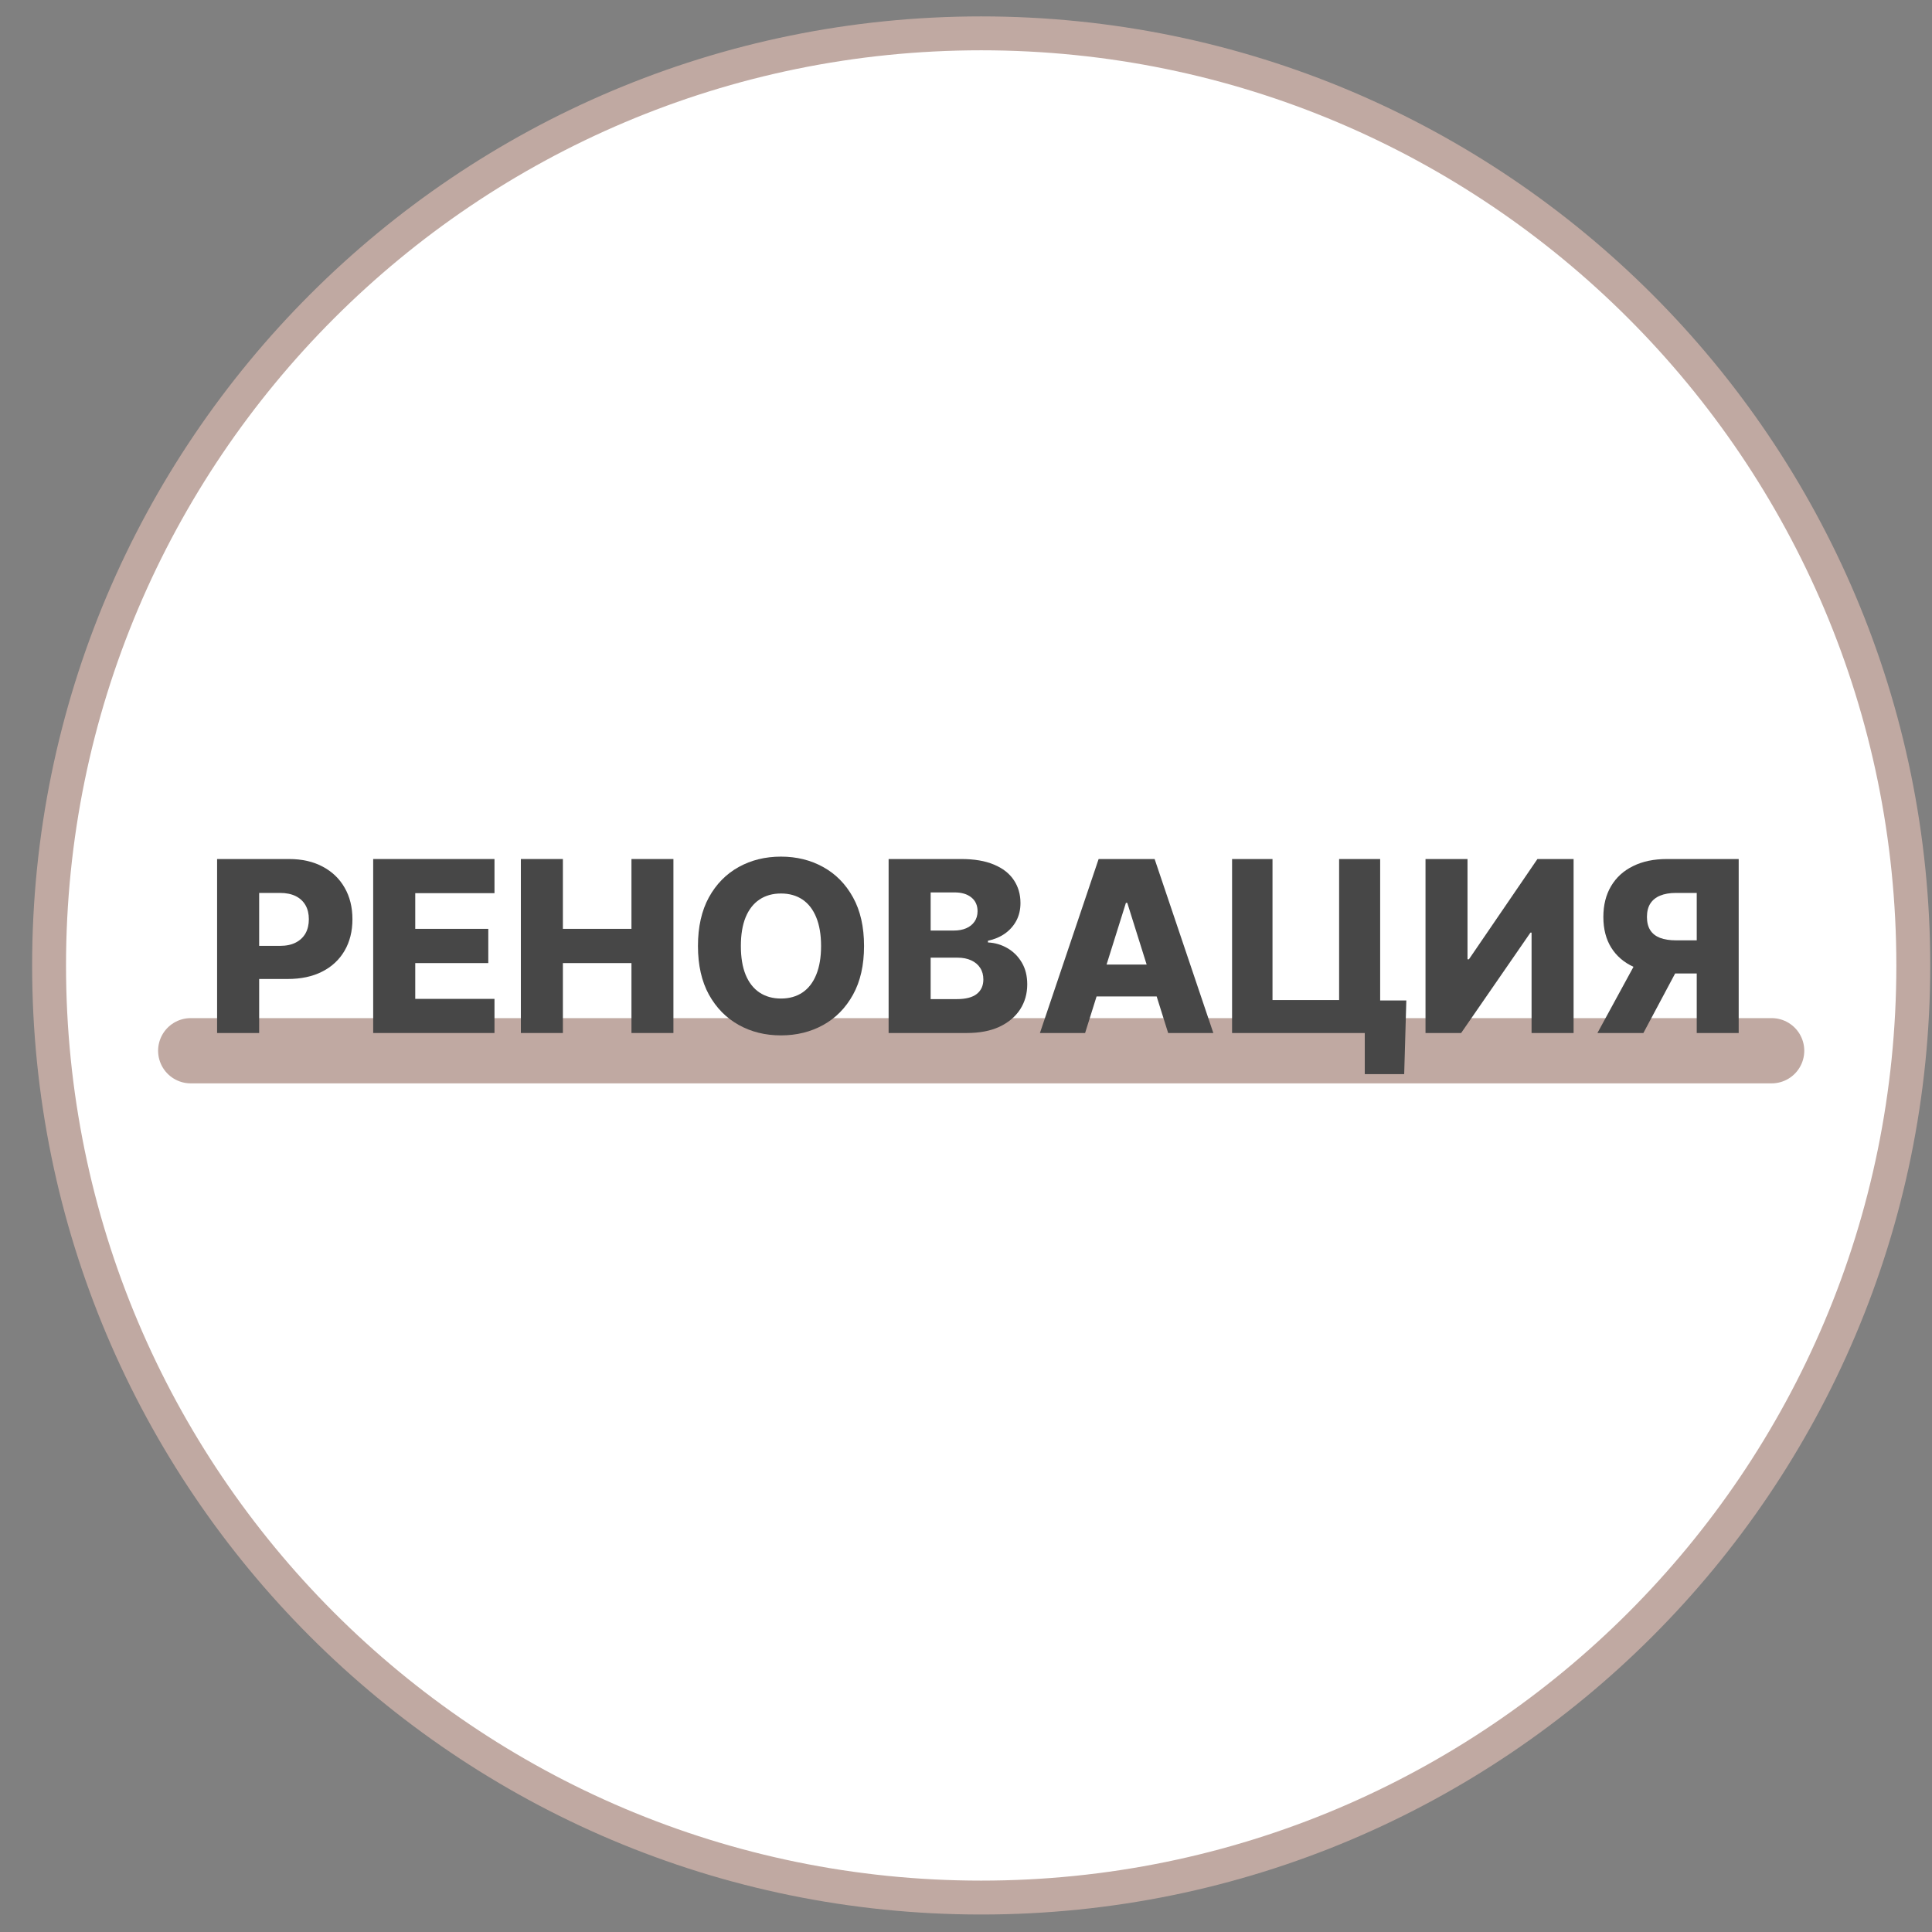 <svg width="57" height="57" viewBox="0 0 57 57" fill="none" xmlns="http://www.w3.org/2000/svg">
<rect x="0" y="0" width="57" height="57" fill="#808080" stroke="none"/>
<g clip-path="url(#clip0_4812_208)">
<path d="M28.948 0.984C44.136 0.984 56.448 13.296 56.448 28.484C56.448 43.672 44.136 55.984 28.948 55.984C13.76 55.984 1.448 43.672 1.448 28.484C1.448 13.296 13.76 0.984 28.948 0.984Z" fill="white" stroke="#C0A9A2"/>
<path d="M5.627 31L52.269 31" stroke="#C0A9A2" stroke-width="1.925" stroke-linecap="round"/>
<path d="M51.297 30.477H50.059V26.344H49.448C49.262 26.344 49.106 26.371 48.979 26.424C48.852 26.476 48.755 26.555 48.688 26.66C48.623 26.763 48.59 26.895 48.59 27.053C48.59 27.212 48.623 27.342 48.688 27.444C48.753 27.545 48.849 27.62 48.976 27.67C49.105 27.718 49.261 27.743 49.445 27.743H50.556V28.72H49.217C48.826 28.72 48.487 28.656 48.199 28.527C47.913 28.397 47.693 28.208 47.538 27.961C47.382 27.712 47.304 27.409 47.304 27.053C47.304 26.702 47.38 26.399 47.532 26.143C47.684 25.886 47.901 25.689 48.182 25.552C48.462 25.413 48.795 25.344 49.179 25.344H51.297V30.477ZM48.407 28.131H49.736L48.485 30.477H47.129L48.407 28.131Z" fill="#474747"/>
<path d="M42.057 25.344H43.296V28.302H43.338L45.359 25.344H46.426V30.477H45.186V27.515H45.153L43.108 30.477H42.057V25.344Z" fill="#474747"/>
<path d="M41.491 29.517L41.428 31.691H40.265V30.477H39.904V29.517H41.491ZM36.35 30.477V25.344H37.543V29.505H39.508V25.344H40.719V30.477H36.35Z" fill="#474747"/>
<path d="M32.014 30.477H30.681L32.413 25.344H34.065L35.797 30.477H34.464L33.258 26.637H33.218L32.014 30.477ZM31.837 28.457H34.624V29.399H31.837V28.457Z" fill="#474747"/>
<path d="M26.217 30.477V25.344H28.357C28.742 25.344 29.063 25.398 29.322 25.507C29.583 25.615 29.779 25.767 29.909 25.963C30.041 26.158 30.107 26.385 30.107 26.642C30.107 26.838 30.066 27.012 29.984 27.166C29.902 27.318 29.789 27.444 29.646 27.545C29.502 27.645 29.336 27.715 29.147 27.755V27.805C29.354 27.815 29.545 27.871 29.721 27.973C29.898 28.075 30.04 28.217 30.147 28.399C30.254 28.58 30.307 28.794 30.307 29.041C30.307 29.317 30.237 29.563 30.097 29.78C29.956 29.996 29.753 30.167 29.488 30.292C29.222 30.416 28.899 30.477 28.52 30.477H26.217ZM27.457 29.477H28.224C28.493 29.477 28.692 29.426 28.819 29.324C28.947 29.222 29.012 29.08 29.012 28.898C29.012 28.766 28.981 28.652 28.919 28.557C28.857 28.46 28.769 28.386 28.655 28.334C28.542 28.281 28.406 28.254 28.247 28.254H27.457V29.477ZM27.457 27.454H28.144C28.279 27.454 28.4 27.432 28.505 27.387C28.61 27.342 28.692 27.276 28.751 27.191C28.811 27.106 28.841 27.003 28.841 26.883C28.841 26.711 28.78 26.575 28.658 26.477C28.536 26.378 28.371 26.329 28.164 26.329H27.457V27.454Z" fill="#474747"/>
<path d="M25.492 27.91C25.492 28.475 25.384 28.954 25.166 29.347C24.949 29.739 24.655 30.038 24.284 30.242C23.915 30.445 23.5 30.547 23.041 30.547C22.579 30.547 22.164 30.445 21.795 30.239C21.426 30.034 21.132 29.735 20.915 29.344C20.7 28.951 20.592 28.474 20.592 27.91C20.592 27.346 20.7 26.867 20.915 26.474C21.132 26.081 21.426 25.783 21.795 25.579C22.164 25.375 22.579 25.273 23.041 25.273C23.5 25.273 23.915 25.375 24.284 25.579C24.655 25.783 24.949 26.081 25.166 26.474C25.384 26.867 25.492 27.346 25.492 27.91ZM24.224 27.91C24.224 27.576 24.176 27.294 24.081 27.063C23.987 26.833 23.852 26.658 23.675 26.539C23.499 26.421 23.288 26.361 23.041 26.361C22.795 26.361 22.584 26.421 22.407 26.539C22.229 26.658 22.093 26.833 21.998 27.063C21.904 27.294 21.858 27.576 21.858 27.91C21.858 28.245 21.904 28.527 21.998 28.758C22.093 28.988 22.229 29.163 22.407 29.282C22.584 29.4 22.795 29.46 23.041 29.46C23.288 29.46 23.499 29.4 23.675 29.282C23.852 29.163 23.987 28.988 24.081 28.758C24.176 28.527 24.224 28.245 24.224 27.91Z" fill="#474747"/>
<path d="M15.367 30.477V25.344H16.607V27.404H18.63V25.344H19.868V30.477H18.63V28.414H16.607V30.477H15.367Z" fill="#474747"/>
<path d="M11.01 30.477V25.344H14.589V26.351H12.251V27.404H14.406V28.414H12.251V29.47H14.589V30.477H11.01Z" fill="#474747"/>
<path d="M6.405 30.477V25.344H8.526C8.91 25.344 9.242 25.419 9.521 25.569C9.802 25.718 10.018 25.926 10.17 26.194C10.322 26.459 10.398 26.768 10.398 27.121C10.398 27.475 10.32 27.785 10.165 28.051C10.011 28.315 9.792 28.52 9.506 28.665C9.22 28.811 8.881 28.883 8.488 28.883H7.18V27.906H8.258C8.445 27.906 8.601 27.873 8.726 27.808C8.853 27.743 8.949 27.651 9.015 27.535C9.08 27.416 9.112 27.278 9.112 27.121C9.112 26.962 9.08 26.825 9.015 26.71C8.949 26.593 8.853 26.503 8.726 26.439C8.599 26.376 8.443 26.344 8.258 26.344H7.646V30.477H6.405Z" fill="#474747"/>
</g>
<defs>
<clipPath id="clip0_4812_208">
<rect width="56" height="56" fill="white" transform="translate(0.948 0.484)"/>
</clipPath>
</defs>
</svg>

